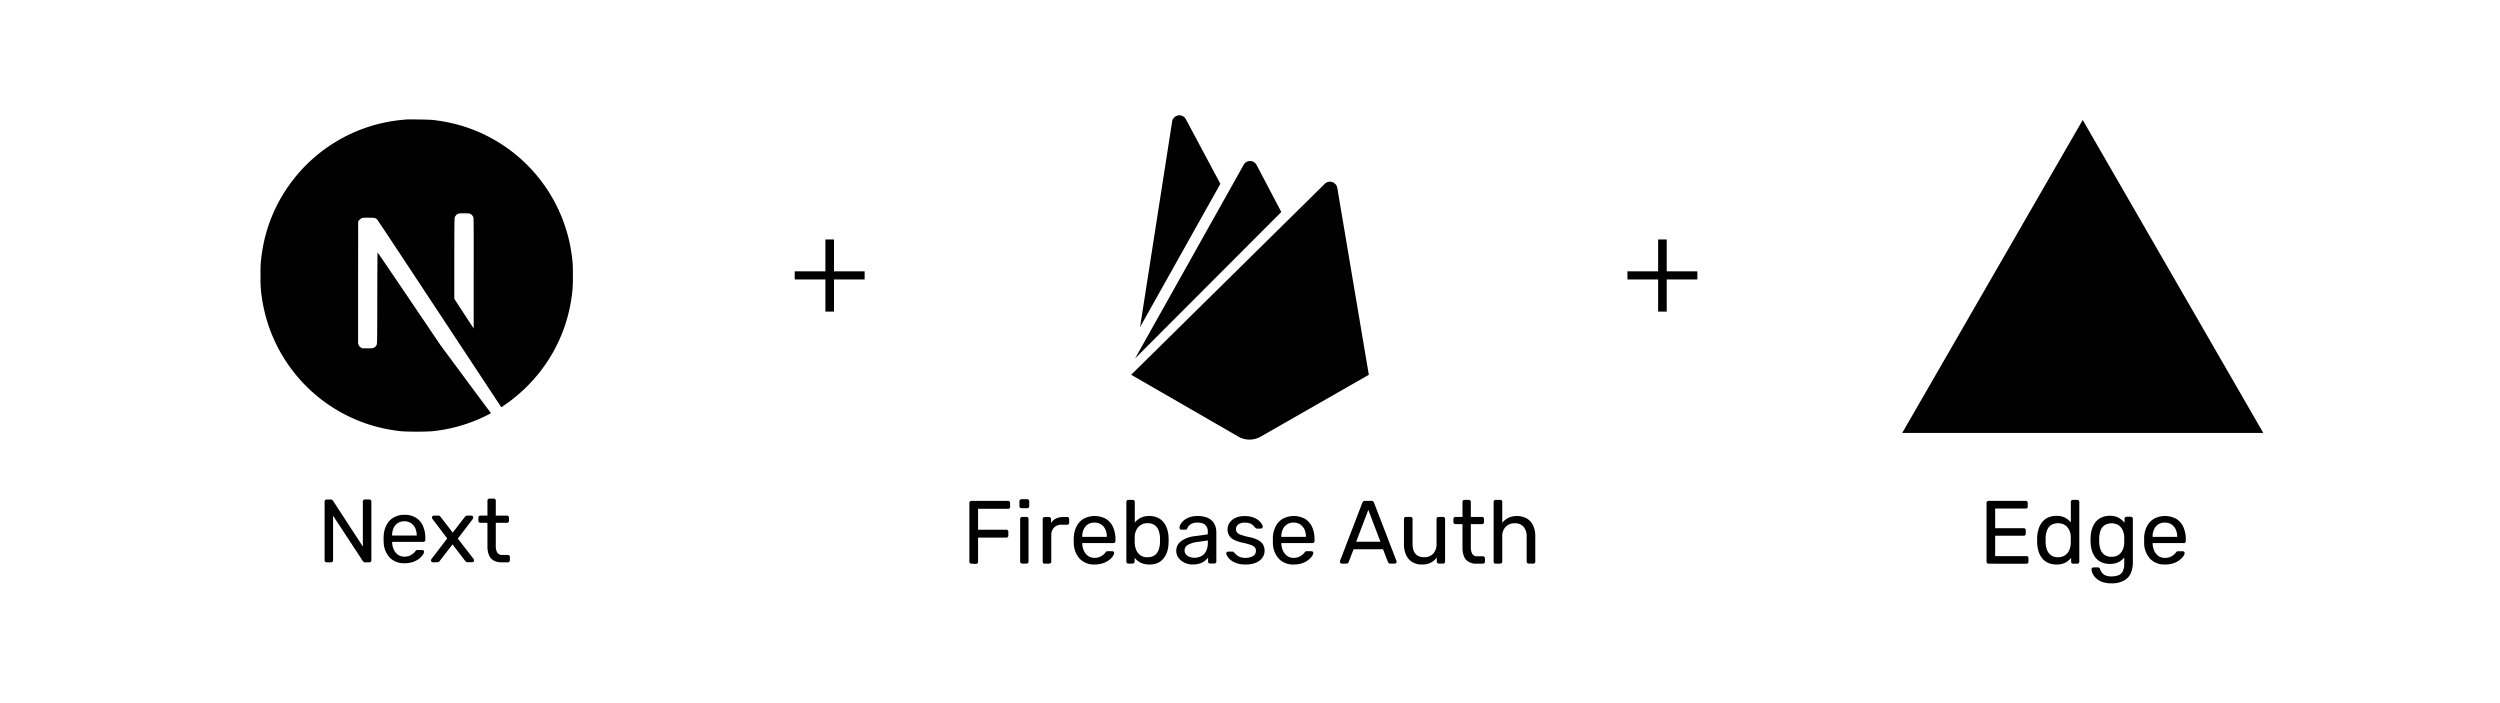 <svg id="Layer_1" data-name="Layer 1" xmlns="http://www.w3.org/2000/svg" width="1366" height="384" viewBox="0 0 1366 384">
  <rect width="1366" height="384" style="fill: none"/>
  <g>
    <path d="M222.1,65.29c-.37,0-1.54.15-2.59.23a85.54,85.54,0,0,0-61.31,35.36,84.33,84.33,0,0,0-15.06,37.27,64.76,64.76,0,0,0-.77,12.42,64.81,64.81,0,0,0,.77,12.43,85.62,85.62,0,0,0,58.36,68.92,89.53,89.53,0,0,0,18,3.74,159.23,159.23,0,0,0,16.35,0,86.16,86.16,0,0,0,30.74-9c1.47-.75,1.75-.95,1.55-1.12s-6.39-8.48-13.89-18.62L240.61,188.5l-17.09-25.3c-9.41-13.91-17.15-25.28-17.22-25.28s-.13,11.22-.16,25c0,24-.07,25-.37,25.56A3.07,3.07,0,0,1,204.3,190c-.53.27-1,.32-3.52.32H197.9l-.77-.49a3,3,0,0,1-1.12-1.22l-.35-.75,0-33.43.05-33.46.52-.65a4.51,4.51,0,0,1,1.24-1c.68-.34.95-.37,3.83-.37,3.4,0,4,.13,4.86,1.1.25.27,9.5,14.21,20.58,31s26.22,39.73,33.66,51l13.51,20.47.68-.45a87.47,87.47,0,0,0,17.53-15.38A84.88,84.88,0,0,0,312.23,163a64.81,64.81,0,0,0,.77-12.43,64.76,64.76,0,0,0-.77-12.42,85.65,85.65,0,0,0-58.36-68.93,89.85,89.85,0,0,0-17.76-3.71c-1.6-.17-12.63-.35-14-.22ZM257,116.89a3.34,3.34,0,0,1,1.69,2c.13.43.17,9.7.13,30.6l0,30-5.29-8.1-5.3-8.11V141.44c0-14.1.07-22,.17-22.4a3.35,3.35,0,0,1,1.65-2.1c.68-.35.93-.39,3.55-.39S256.47,116.59,257,116.89Z"/>
    <path d="M1138,65.56l98.66,171H1039.37Z" style="fill-rule: evenodd"/>
    <path id="icon" d="M622.93,178.72,640.44,66.54A4,4,0,0,1,648,65.23l18.81,35.21Zm125,26.06L730.69,102.66a4.06,4.06,0,0,0-6.84-2.22L618.07,204.78l58.79,33.91a12.24,12.24,0,0,0,11.77,0ZM700.1,115.83,686.62,90.18a4,4,0,0,0-7.14,0L620.22,195.83Z"/>
    <path d="M455.7,130.86v17.4h16.74v4.45H455.7v17.55H451V152.71H434.23v-4.45H451v-17.4Z"/>
    <path d="M910.7,130.86v17.4h16.74v4.45H910.7v17.55H906V152.71H889.23v-4.45H906v-17.4Z"/>
    <g>
      <path d="M178.49,307.25a1.07,1.07,0,0,1-.84-.32,1.16,1.16,0,0,1-.29-.81v-32a1.26,1.26,0,0,1,.29-.86,1.1,1.1,0,0,1,.84-.31h2.26a1.32,1.32,0,0,1,.88.26,1.37,1.37,0,0,1,.34.42l16.29,25V274.09a1.21,1.21,0,0,1,.29-.86,1.08,1.08,0,0,1,.83-.31h2.36a1.09,1.09,0,0,1,1.18,1.17v32a1.2,1.2,0,0,1-.32.84,1.06,1.06,0,0,1-.81.34h-2.36a1.07,1.07,0,0,1-.81-.29l-.36-.39L182,281.79v24.33a1.1,1.1,0,0,1-.32.81,1.13,1.13,0,0,1-.86.32Z"/>
      <path d="M220.92,307.74a10.64,10.64,0,0,1-8-3.11,12.85,12.85,0,0,1-3.28-8.51c0-.43-.05-1-.05-1.65s0-1.21.05-1.64a14.34,14.34,0,0,1,1.62-6.11,9.93,9.93,0,0,1,3.9-4,11.43,11.43,0,0,1,5.81-1.43,11.69,11.69,0,0,1,6.25,1.57,10,10,0,0,1,3.85,4.47,16,16,0,0,1,1.33,6.77v.83a1.07,1.07,0,0,1-.32.83,1.13,1.13,0,0,1-.81.3h-17v.44a10.2,10.2,0,0,0,.88,3.75,7,7,0,0,0,2.26,2.82,5.78,5.78,0,0,0,3.53,1.08,7,7,0,0,0,2.94-.54,7.47,7.47,0,0,0,1.91-1.2,7.94,7.94,0,0,0,1-1,2.4,2.4,0,0,1,.68-.76,1.76,1.76,0,0,1,.79-.13h2.35a1.2,1.2,0,0,1,.81.27.84.84,0,0,1,.27.76,3.75,3.75,0,0,1-.78,1.79,9.5,9.5,0,0,1-2.11,2.09,12,12,0,0,1-3.34,1.69A14.13,14.13,0,0,1,220.92,307.74Zm-6.67-15.11h13.44v-.14a9.14,9.14,0,0,0-.81-3.93,6.58,6.58,0,0,0-2.33-2.72,6.46,6.46,0,0,0-3.63-1,6.33,6.33,0,0,0-3.61,1,6.54,6.54,0,0,0-2.28,2.72,9.44,9.44,0,0,0-.78,3.93Z"/>
      <path d="M236.52,307.25a1,1,0,0,1-.71-.29.94.94,0,0,1-.32-.74,1.18,1.18,0,0,1,.07-.37,2.58,2.58,0,0,1,.27-.51l8.54-11.14-8-10.54a2.83,2.83,0,0,1-.27-.49,1.09,1.09,0,0,1-.07-.4,1,1,0,0,1,.29-.73,1,1,0,0,1,.74-.3h2.5a1.1,1.1,0,0,1,.81.27,6.63,6.63,0,0,1,.46.52l6.53,8.49,6.52-8.44c.13-.16.29-.34.47-.54a1,1,0,0,1,.81-.3h2.4a1,1,0,0,1,.74.3,1,1,0,0,1,.29.73,1.09,1.09,0,0,1-.07.4,2.83,2.83,0,0,1-.27.49l-8.1,10.64,8.54,11a2.83,2.83,0,0,1,.27.49,1.07,1.07,0,0,1,.07.39,1,1,0,0,1-1,1h-2.6a1.19,1.19,0,0,1-.78-.24,3.77,3.77,0,0,1-.49-.49l-6.92-9-6.92,9-.46.46a1.1,1.1,0,0,1-.81.27Z"/>
      <path d="M274.09,307.25a8.44,8.44,0,0,1-4.46-1.05,6.08,6.08,0,0,1-2.5-3,12.12,12.12,0,0,1-.79-4.59V285.67h-3.82a1.1,1.1,0,0,1-.81-.32,1.06,1.06,0,0,1-.32-.81v-1.67a1.09,1.09,0,0,1,1.13-1.13h3.82v-8.19a1.13,1.13,0,0,1,.32-.81,1.1,1.1,0,0,1,.81-.32h2.3a1.09,1.09,0,0,1,1.13,1.13v8.19H277a1.09,1.09,0,0,1,1.12,1.13v1.67a1.06,1.06,0,0,1-.32.81,1.09,1.09,0,0,1-.8.32H270.9v12.61a7.08,7.08,0,0,0,.79,3.63,3,3,0,0,0,2.79,1.32h3a1.13,1.13,0,0,1,.81.32,1.09,1.09,0,0,1,.31.81v1.76a1.08,1.08,0,0,1-1.12,1.13Z"/>
    </g>
    <g>
      <path d="M530.79,308a1.11,1.11,0,0,1-.84-.32,1.16,1.16,0,0,1-.29-.81v-32a1.24,1.24,0,0,1,.29-.86,1.11,1.11,0,0,1,.84-.32h20a1.07,1.07,0,0,1,.83.32,1.2,1.2,0,0,1,.3.86v2a1,1,0,0,1-1.13,1.13H534.42v11.43h15.4a1.07,1.07,0,0,1,.83.32,1.2,1.2,0,0,1,.3.86v2a1.13,1.13,0,0,1-.3.81,1.07,1.07,0,0,1-.83.32h-15.4v13.24a1.1,1.1,0,0,1-.32.81,1.17,1.17,0,0,1-.86.32Z"/>
      <path d="M558.16,277.68a1.09,1.09,0,0,1-.81-.31,1.13,1.13,0,0,1-.32-.81v-2.65a1.1,1.1,0,0,1,.32-.81,1.06,1.06,0,0,1,.81-.32h3.09a1.06,1.06,0,0,1,.81.32,1.1,1.1,0,0,1,.32.81v2.65a1.13,1.13,0,0,1-.32.81,1.09,1.09,0,0,1-.81.31Zm.39,30.27a1.09,1.09,0,0,1-1.13-1.13V283.57a1.09,1.09,0,0,1,1.13-1.13h2.36a1,1,0,0,1,.78.32,1.13,1.13,0,0,1,.3.81v23.25a1.13,1.13,0,0,1-.3.81,1,1,0,0,1-.78.32Z"/>
      <path d="M570.86,308a1.13,1.13,0,0,1-.81-.32,1.1,1.1,0,0,1-.32-.81v-23.2a1.16,1.16,0,0,1,.32-.83,1.08,1.08,0,0,1,.81-.35h2.26a1.13,1.13,0,0,1,.83.35,1.11,1.11,0,0,1,.35.83v2.16a6.18,6.18,0,0,1,2.69-2.5,9.32,9.32,0,0,1,4.12-.84h2a1,1,0,0,1,.78.32,1.13,1.13,0,0,1,.3.81v2a1,1,0,0,1-1.08,1.08h-3a5.61,5.61,0,0,0-4.17,1.55,5.72,5.72,0,0,0-1.52,4.19v14.42a1,1,0,0,1-.34.81,1.2,1.2,0,0,1-.83.32Z"/>
      <path d="M598,308.44a10.67,10.67,0,0,1-8-3.11,12.85,12.85,0,0,1-3.28-8.52c0-.42-.05-1-.05-1.64s0-1.22.05-1.64a14.34,14.34,0,0,1,1.62-6.11,10,10,0,0,1,3.9-4.05,12.92,12.92,0,0,1,12.06.15,10,10,0,0,1,3.85,4.46,16.07,16.07,0,0,1,1.33,6.77v.84a1.07,1.07,0,0,1-.32.83,1.13,1.13,0,0,1-.81.3h-17v.44a10.2,10.2,0,0,0,.88,3.75,6.9,6.9,0,0,0,2.26,2.82,5.78,5.78,0,0,0,3.53,1.08,7.05,7.05,0,0,0,2.94-.54,7.47,7.47,0,0,0,1.91-1.2,7.87,7.87,0,0,0,1-1,2.53,2.53,0,0,1,.68-.76,1.94,1.94,0,0,1,.79-.12h2.35a1.2,1.2,0,0,1,.81.27.83.83,0,0,1,.27.76A3.75,3.75,0,0,1,608,304a9.7,9.7,0,0,1-2.11,2.08,11.76,11.76,0,0,1-3.34,1.7A14.13,14.13,0,0,1,598,308.44Zm-6.67-15.11h13.44v-.15a9.1,9.1,0,0,0-.81-3.92,6.58,6.58,0,0,0-2.33-2.72,6.46,6.46,0,0,0-3.63-1,6.33,6.33,0,0,0-3.61,1,6.39,6.39,0,0,0-2.28,2.72,9.39,9.39,0,0,0-.78,3.92Z"/>
      <path d="M628,308.44a10.22,10.22,0,0,1-4.91-1.06,9.33,9.33,0,0,1-3.13-2.62v2.06a1.1,1.1,0,0,1-.32.81,1.13,1.13,0,0,1-.81.32h-2.26a1.09,1.09,0,0,1-1.13-1.13V274.25a1.09,1.09,0,0,1,1.13-1.13h2.35a1.11,1.11,0,0,1,.84.32,1.12,1.12,0,0,1,.29.81v11.28a9.72,9.72,0,0,1,8-3.58,10.44,10.44,0,0,1,4.68,1,8.71,8.71,0,0,1,3.19,2.62,11.77,11.77,0,0,1,1.89,3.78,16.13,16.13,0,0,1,.69,4.41c0,.53.05,1,.05,1.48s0,.94-.05,1.47a16.19,16.19,0,0,1-.69,4.46,11.42,11.42,0,0,1-1.89,3.75,8.66,8.66,0,0,1-3.19,2.6A10.44,10.44,0,0,1,628,308.44Zm-1-4a6.44,6.44,0,0,0,4-1.11,6.11,6.11,0,0,0,2.08-2.89,13.29,13.29,0,0,0,.74-3.85q0-1.42,0-2.85a13.35,13.35,0,0,0-.74-3.85,6.11,6.11,0,0,0-2.08-2.89,6.44,6.44,0,0,0-4-1.11A6.54,6.54,0,0,0,623.1,287a6.83,6.83,0,0,0-2.28,2.75,8.77,8.77,0,0,0-.81,3.39c0,.52,0,1.15,0,1.88s0,1.37,0,1.89a11.15,11.15,0,0,0,.81,3.56,6.73,6.73,0,0,0,2.21,2.87A6.33,6.33,0,0,0,626.93,304.47Z"/>
      <path d="M651.65,308.44a10.1,10.1,0,0,1-4.46-1,8.74,8.74,0,0,1-3.24-2.65,6.2,6.2,0,0,1-1.23-3.78,6.36,6.36,0,0,1,2.75-5.39,15.73,15.73,0,0,1,7.16-2.65l7.31-1v-1.42a4.92,4.92,0,0,0-1.35-3.68c-.9-.89-2.36-1.33-4.39-1.33a6.35,6.35,0,0,0-3.55.89,4.71,4.71,0,0,0-1.89,2.25,1.05,1.05,0,0,1-1,.74h-2.21a1,1,0,0,1-.81-.32,1.14,1.14,0,0,1-.27-.76,4.21,4.21,0,0,1,.56-1.82,7.51,7.51,0,0,1,1.75-2.11,10.28,10.28,0,0,1,3-1.74,12.63,12.63,0,0,1,4.49-.71,14.33,14.33,0,0,1,5,.76,8,8,0,0,1,3.16,2,7.85,7.85,0,0,1,1.67,2.89,10.91,10.91,0,0,1,.51,3.29v15.89a1.06,1.06,0,0,1-.32.81,1.1,1.1,0,0,1-.81.32h-2.25a1.11,1.11,0,0,1-.84-.32,1.16,1.16,0,0,1-.29-.81v-2.11a9.08,9.08,0,0,1-4.42,3.17A12.28,12.28,0,0,1,651.65,308.44Zm1-3.68a8,8,0,0,0,3.68-.86,6,6,0,0,0,2.62-2.67,9.69,9.69,0,0,0,1-4.56v-1.38l-5.69.84a13.19,13.19,0,0,0-5.25,1.64,3.41,3.41,0,0,0-1.76,2.92,3.28,3.28,0,0,0,.81,2.28,4.76,4.76,0,0,0,2.06,1.35A7.76,7.76,0,0,0,652.68,304.76Z"/>
      <path d="M680.44,308.44a14.16,14.16,0,0,1-4.7-.69,10.37,10.37,0,0,1-3.19-1.67,7.89,7.89,0,0,1-1.84-2,3.76,3.76,0,0,1-.66-1.57.86.86,0,0,1,.34-.83,1.28,1.28,0,0,1,.78-.3h2.16a1.21,1.21,0,0,1,.47.08,1.58,1.58,0,0,1,.46.42c.43.45.9.91,1.43,1.37a6.47,6.47,0,0,0,1.93,1.13,8.21,8.21,0,0,0,2.87.44,8,8,0,0,0,4.12-1,3.08,3.08,0,0,0,1.62-2.82,2.82,2.82,0,0,0-.66-2,5.83,5.83,0,0,0-2.35-1.33,41.51,41.51,0,0,0-4.64-1.22,17.07,17.07,0,0,1-4.66-1.69,6.17,6.17,0,0,1-2.45-2.41,6.67,6.67,0,0,1-.74-3.16,6.45,6.45,0,0,1,1.08-3.51A7.94,7.94,0,0,1,675,283,11.25,11.25,0,0,1,680.2,282a13.06,13.06,0,0,1,4.36.64,10.09,10.09,0,0,1,3,1.59,8.18,8.18,0,0,1,1.76,1.89,3.56,3.56,0,0,1,.64,1.57,1,1,0,0,1-.29.81,1.14,1.14,0,0,1-.79.32h-2.06a1,1,0,0,1-.56-.15,2.72,2.72,0,0,1-.42-.34,12.06,12.06,0,0,0-1.15-1.28A5.34,5.34,0,0,0,683,286a7.61,7.61,0,0,0-2.77-.42,5.65,5.65,0,0,0-3.68,1,3.26,3.26,0,0,0-1.23,2.6,2.76,2.76,0,0,0,.54,1.67,4.57,4.57,0,0,0,2.06,1.32,34.37,34.37,0,0,0,4.52,1.28,17.08,17.08,0,0,1,5.1,1.72,6.85,6.85,0,0,1,2.65,2.5,6.71,6.71,0,0,1,.78,3.28,6.43,6.43,0,0,1-1.2,3.78,8,8,0,0,1-3.53,2.72A14.62,14.62,0,0,1,680.44,308.44Z"/>
      <path d="M706.79,308.44a10.67,10.67,0,0,1-8-3.11,12.91,12.91,0,0,1-3.29-8.52c0-.42,0-1,0-1.64s0-1.22,0-1.64a14.34,14.34,0,0,1,1.62-6.11,10.15,10.15,0,0,1,3.9-4.05,12.94,12.94,0,0,1,12.07.15,10.07,10.07,0,0,1,3.85,4.46,16.23,16.23,0,0,1,1.32,6.77v.84a1.06,1.06,0,0,1-.31.83,1.16,1.16,0,0,1-.81.3h-17v.44a10.21,10.21,0,0,0,.89,3.75,7,7,0,0,0,2.25,2.82,5.81,5.81,0,0,0,3.54,1.08,7.08,7.08,0,0,0,2.94-.54,7.65,7.65,0,0,0,1.91-1.2,7,7,0,0,0,1-1,2.66,2.66,0,0,1,.69-.76,1.86,1.86,0,0,1,.78-.12h2.36a1.22,1.22,0,0,1,.81.27.83.83,0,0,1,.27.76,3.78,3.78,0,0,1-.79,1.79,9.27,9.27,0,0,1-2.11,2.08,11.57,11.57,0,0,1-3.33,1.7A14.13,14.13,0,0,1,706.79,308.44Zm-6.68-15.11h13.44v-.15a9.09,9.09,0,0,0-.8-3.92,6.58,6.58,0,0,0-2.33-2.72,6.46,6.46,0,0,0-3.63-1,6.33,6.33,0,0,0-3.61,1,6.39,6.39,0,0,0-2.28,2.72,9.4,9.4,0,0,0-.79,3.92Z"/>
      <path d="M733.18,308a1,1,0,0,1-.69-.29,1,1,0,0,1-.3-.69,3.5,3.5,0,0,1,0-.54l12.17-31.74a2,2,0,0,1,.54-.78,1.53,1.53,0,0,1,1-.3h3.33a1.56,1.56,0,0,1,1,.3,1.89,1.89,0,0,1,.56.78L763,306.43a1.82,1.82,0,0,1,.1.54,1,1,0,0,1-.3.69.94.94,0,0,1-.68.29h-2.5a1.13,1.13,0,0,1-.86-.29,1.86,1.86,0,0,1-.37-.54l-2.7-7H739.6l-2.7,7a1.11,1.11,0,0,1-.34.54,1.23,1.23,0,0,1-.88.29Zm7.84-12h13.25l-6.62-17.41Z"/>
      <path d="M776.88,308.44a9.67,9.67,0,0,1-5.32-1.4,8.74,8.74,0,0,1-3.31-3.9,13.87,13.87,0,0,1-1.13-5.74V283.57a1.09,1.09,0,0,1,1.13-1.13h2.45a1.09,1.09,0,0,1,1.13,1.13v13.59q0,7.3,6.38,7.31a6.44,6.44,0,0,0,4.88-1.94,7.51,7.51,0,0,0,1.84-5.37V283.57a1.06,1.06,0,0,1,.32-.81,1.09,1.09,0,0,1,.8-.32h2.41a1.07,1.07,0,0,1,.83.32,1.13,1.13,0,0,1,.3.81v23.25a1.13,1.13,0,0,1-.3.81,1.07,1.07,0,0,1-.83.32H786.2a1.13,1.13,0,0,1-.81-.32,1.1,1.1,0,0,1-.32-.81v-2.16a10.09,10.09,0,0,1-3.21,2.75A10.36,10.36,0,0,1,776.88,308.44Z"/>
      <path d="M806.85,308a8.34,8.34,0,0,1-4.46-1.06,6,6,0,0,1-2.5-3,12,12,0,0,1-.79-4.58V286.37h-3.82a1.1,1.1,0,0,1-.81-.32,1.08,1.08,0,0,1-.32-.81v-1.67a1.06,1.06,0,0,1,.32-.81,1.1,1.1,0,0,1,.81-.32h3.82v-8.19a1.09,1.09,0,0,1,1.13-1.13h2.31a1.13,1.13,0,0,1,.81.32,1.09,1.09,0,0,1,.31.81v8.19h6.09a1.13,1.13,0,0,1,.81.32,1.1,1.1,0,0,1,.32.81v1.67a1.12,1.12,0,0,1-.32.81,1.13,1.13,0,0,1-.81.32h-6.09V299a7.14,7.14,0,0,0,.79,3.63,3,3,0,0,0,2.8,1.33h3a1.09,1.09,0,0,1,1.13,1.12v1.77a1.1,1.1,0,0,1-.32.81,1.13,1.13,0,0,1-.81.32Z"/>
      <path d="M817.25,308a1.09,1.09,0,0,1-1.13-1.13V274.25a1.09,1.09,0,0,1,1.13-1.13h2.45a1.11,1.11,0,0,1,.84.32,1.16,1.16,0,0,1,.29.81v11.43a10.47,10.47,0,0,1,3.24-2.7,11.55,11.55,0,0,1,10.28.37,8.92,8.92,0,0,1,3.38,3.87,13.57,13.57,0,0,1,1.15,5.77v13.83a1.12,1.12,0,0,1-.29.81,1.08,1.08,0,0,1-.83.32H835.3a1.13,1.13,0,0,1-.81-.32,1.1,1.1,0,0,1-.32-.81V293.23a8,8,0,0,0-1.66-5.37,6.14,6.14,0,0,0-4.91-1.94,6.48,6.48,0,0,0-4.9,1.94,7.39,7.39,0,0,0-1.87,5.37v13.59a1.16,1.16,0,0,1-.29.81,1.11,1.11,0,0,1-.84.32Z"/>
    </g>
    <g>
      <path d="M1086.57,308a1.11,1.11,0,0,1-.84-.32,1.16,1.16,0,0,1-.29-.81v-32a1.24,1.24,0,0,1,.29-.86,1.11,1.11,0,0,1,.84-.32h20.25a1.11,1.11,0,0,1,.84.32,1.24,1.24,0,0,1,.29.86v1.86a1,1,0,0,1-1.13,1.13h-16.67v10.74h15.59a1.11,1.11,0,0,1,.84.32,1.26,1.26,0,0,1,.29.86v1.82a1.2,1.2,0,0,1-.29.81,1.1,1.1,0,0,1-.84.31h-15.59v11.14h17.07a1.15,1.15,0,0,1,.83.29,1.13,1.13,0,0,1,.29.84v1.91a1.12,1.12,0,0,1-.29.81,1.08,1.08,0,0,1-.83.32Z"/>
      <path d="M1123.55,308.44a10.5,10.5,0,0,1-4.66-1,8.65,8.65,0,0,1-3.21-2.6,11.19,11.19,0,0,1-1.87-3.75,18.82,18.82,0,0,1-.71-4.46c0-.53,0-1,0-1.47s0-.95,0-1.48a18.81,18.81,0,0,1,.71-4.41,11.53,11.53,0,0,1,1.87-3.78,8.7,8.7,0,0,1,3.21-2.62,10.5,10.5,0,0,1,4.66-1,10,10,0,0,1,4.81,1,10.34,10.34,0,0,1,3.14,2.55V274.25a1.06,1.06,0,0,1,.32-.81,1.09,1.09,0,0,1,.8-.32H1135a1.09,1.09,0,0,1,1.13,1.13v32.57A1.09,1.09,0,0,1,1135,308h-2.21a1.07,1.07,0,0,1-.83-.32,1.13,1.13,0,0,1-.3-.81v-2.06a9.83,9.83,0,0,1-3.18,2.62A10.22,10.22,0,0,1,1123.55,308.44Zm1-4a6.29,6.29,0,0,0,3.92-1.13,6.89,6.89,0,0,0,2.21-2.87,9.93,9.93,0,0,0,.79-3.56c0-.52,0-1.15,0-1.89s0-1.36,0-1.88a9,9,0,0,0-.81-3.39,6.86,6.86,0,0,0-2.26-2.75,7.53,7.53,0,0,0-7.82,0,6,6,0,0,0-2.11,2.89,13.35,13.35,0,0,0-.74,3.85q0,1.43,0,2.85a13.29,13.29,0,0,0,.74,3.85,6,6,0,0,0,2.11,2.89A6.43,6.43,0,0,0,1124.58,304.47Z"/>
      <path d="M1153.86,318.74a14.46,14.46,0,0,1-5.47-.88,9.63,9.63,0,0,1-3.33-2.14,8.2,8.2,0,0,1-1.72-2.5,6.74,6.74,0,0,1-.56-2,1,1,0,0,1,.32-.84,1.14,1.14,0,0,1,.81-.34h2.35a1.34,1.34,0,0,1,.74.19,1.55,1.55,0,0,1,.49.84,9.26,9.26,0,0,0,.88,1.64,4.8,4.8,0,0,0,1.81,1.57,7.38,7.38,0,0,0,3.44.66,10.62,10.62,0,0,0,3.87-.61,4.44,4.44,0,0,0,2.38-2.16,9.21,9.21,0,0,0,.81-4.24v-3.34a9.15,9.15,0,0,1-3.09,2.53,10.25,10.25,0,0,1-4.8,1,10.58,10.58,0,0,1-4.71-1,8.86,8.86,0,0,1-3.22-2.6,11.56,11.56,0,0,1-1.86-3.75,18.31,18.31,0,0,1-.71-4.42q-.06-1.37,0-2.7a18.31,18.31,0,0,1,.71-4.41,11.71,11.71,0,0,1,1.86-3.78,8.81,8.81,0,0,1,3.22-2.62,10.58,10.58,0,0,1,4.71-1,9.84,9.84,0,0,1,4.88,1.1,10.68,10.68,0,0,1,3.16,2.68v-2.11a1.16,1.16,0,0,1,.32-.83,1.05,1.05,0,0,1,.81-.35h2.25a1.15,1.15,0,0,1,.84.35,1.1,1.1,0,0,1,.34.83v23.79a14.69,14.69,0,0,1-1.1,5.84,8.51,8.51,0,0,1-3.63,4A13.51,13.51,0,0,1,1153.86,318.74Zm-.09-14.52a6.31,6.31,0,0,0,3.94-1.13,6.69,6.69,0,0,0,2.21-2.84,9.61,9.61,0,0,0,.76-3.48c0-.46,0-1,0-1.7s0-1.23,0-1.69a9.52,9.52,0,0,0-.76-3.48,6.71,6.71,0,0,0-2.21-2.85,7.47,7.47,0,0,0-7.87,0,6.1,6.1,0,0,0-2.11,2.89,13.35,13.35,0,0,0-.73,3.85c0,.85,0,1.72,0,2.6a13.22,13.22,0,0,0,.73,3.85,6.13,6.13,0,0,0,2.11,2.9A6.43,6.43,0,0,0,1153.77,304.22Z"/>
      <path d="M1182.85,308.44a10.64,10.64,0,0,1-8-3.11,12.86,12.86,0,0,1-3.29-8.52c0-.42,0-1,0-1.64s0-1.22,0-1.64a14.34,14.34,0,0,1,1.62-6.11,10.15,10.15,0,0,1,3.9-4.05,12.94,12.94,0,0,1,12.07.15A10.07,10.07,0,0,1,1193,288a16.23,16.23,0,0,1,1.32,6.77v.84a1,1,0,0,1-.32.83,1.13,1.13,0,0,1-.81.3h-17v.44a10.21,10.21,0,0,0,.89,3.75,7,7,0,0,0,2.25,2.82,5.8,5.8,0,0,0,3.53,1.08,7.1,7.1,0,0,0,3-.54,7.65,7.65,0,0,0,1.91-1.2,7,7,0,0,0,1-1,2.52,2.52,0,0,1,.69-.76,1.86,1.86,0,0,1,.78-.12h2.36a1.24,1.24,0,0,1,.81.27.83.83,0,0,1,.27.76,3.89,3.89,0,0,1-.79,1.79,9.27,9.27,0,0,1-2.11,2.08,11.7,11.7,0,0,1-3.33,1.7A14.2,14.2,0,0,1,1182.85,308.44Zm-6.67-15.11h13.44v-.15a9.1,9.1,0,0,0-.81-3.92,6.5,6.5,0,0,0-2.33-2.72,6.42,6.42,0,0,0-3.63-1,6.32,6.32,0,0,0-3.6,1,6.39,6.39,0,0,0-2.28,2.72,9.24,9.24,0,0,0-.79,3.92Z"/>
    </g>
  </g>
</svg>
